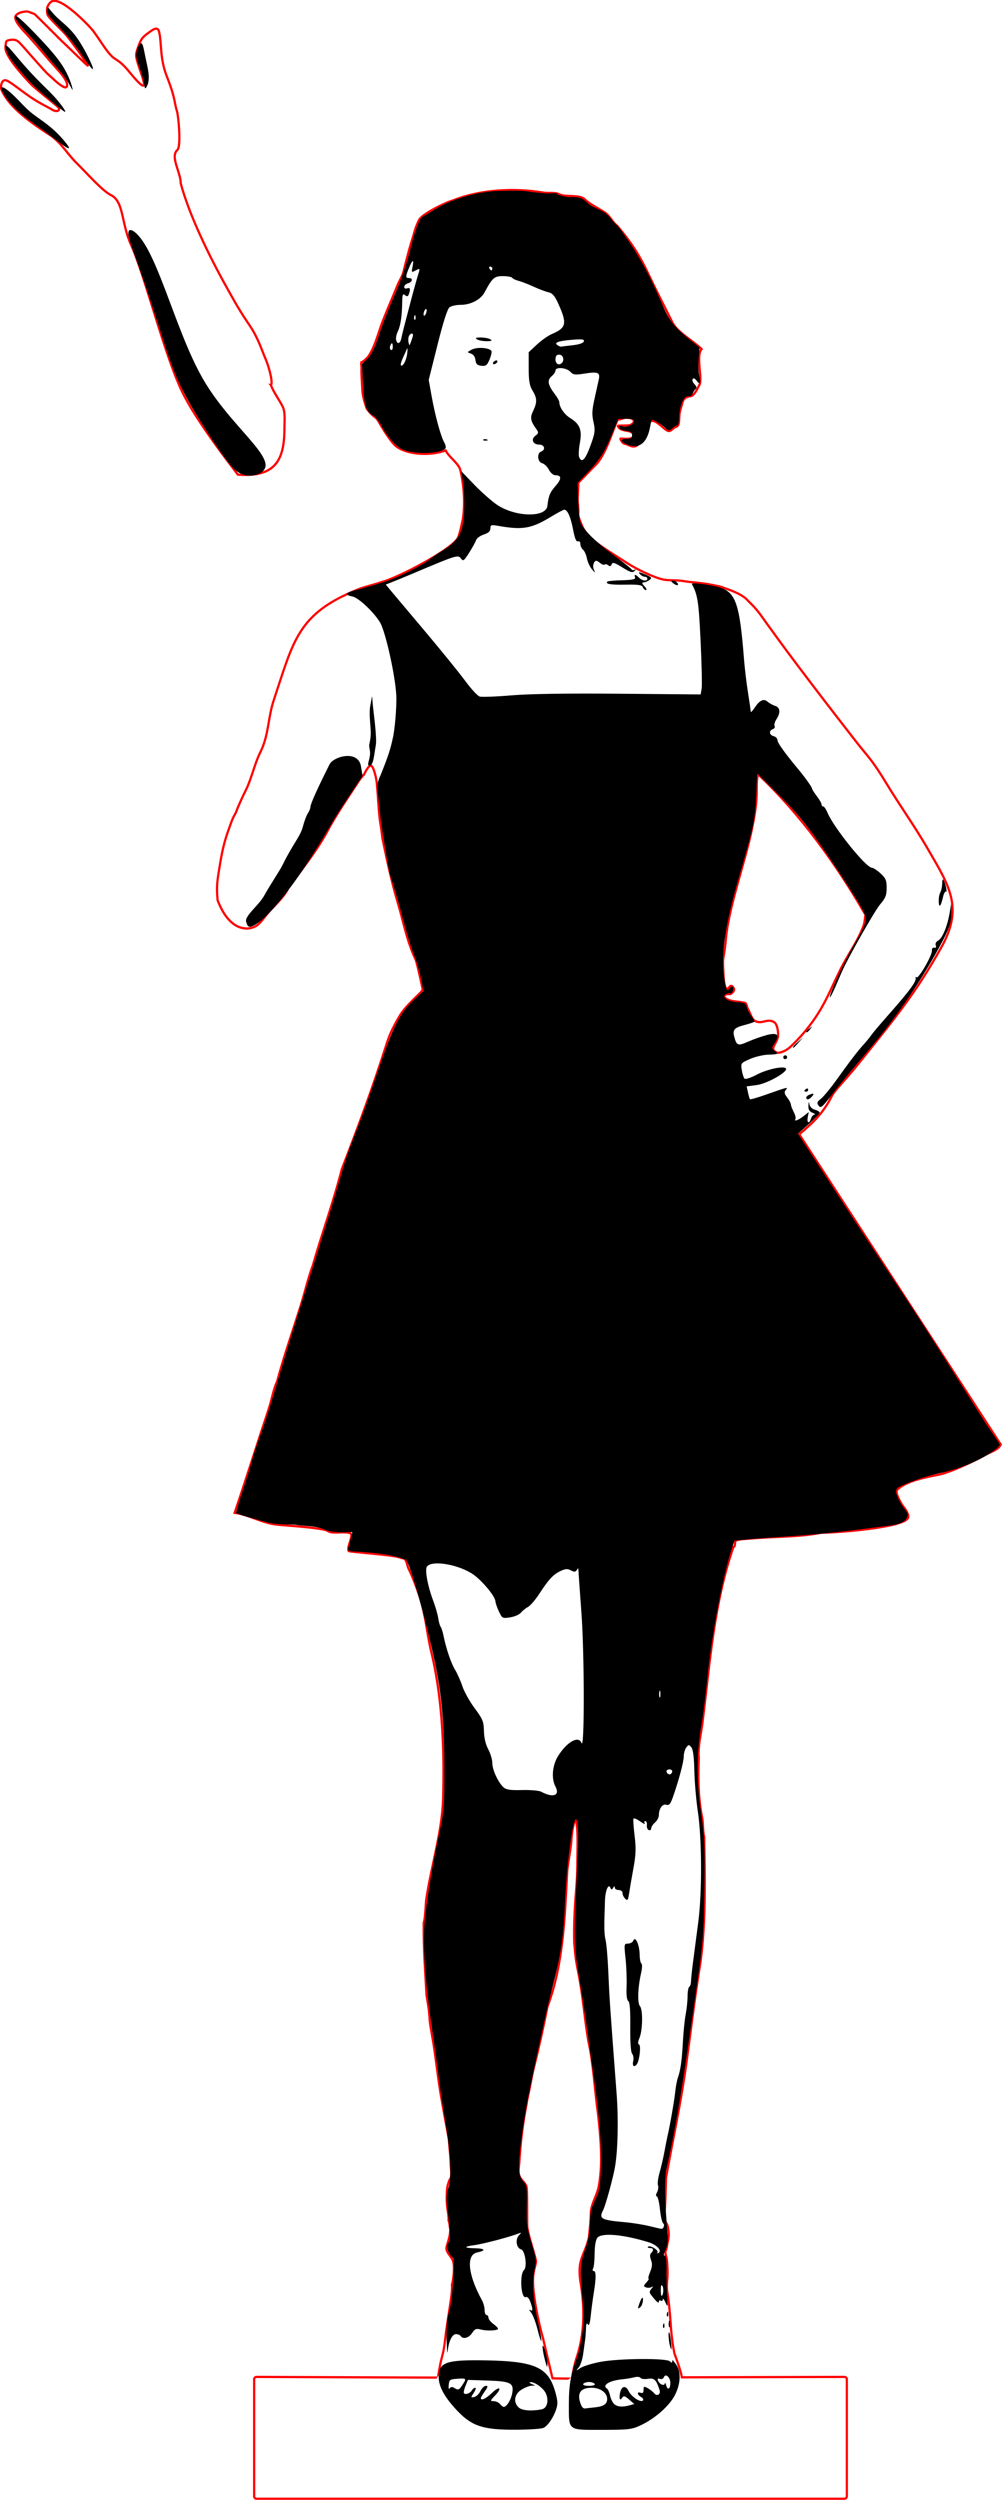 <?xml version="1.0" encoding="UTF-8" standalone="no"?>
<!-- Created with Inkscape (http://www.inkscape.org/) -->

<svg
   width="118.413mm"
   height="295.435mm"
   viewBox="0 0 118.413 295.435"
   version="1.1"
   id="svg5"
   inkscape:version="1.2.2 (732a01da63, 2022-12-09)"
   sodipodi:docname="silhouette.svg"
   xml:space="preserve"
   inkscape:export-filename="contourSilCal2.svg"
   inkscape:export-xdpi="96"
   inkscape:export-ydpi="96"
   xmlns:inkscape="http://www.inkscape.org/namespaces/inkscape"
   xmlns:sodipodi="http://sodipodi.sourceforge.net/DTD/sodipodi-0.dtd"
   xmlns="http://www.w3.org/2000/svg"
   xmlns:svg="http://www.w3.org/2000/svg"><sodipodi:namedview
     id="namedview7"
     pagecolor="#ffffff"
     bordercolor="#666666"
     borderopacity="1.0"
     inkscape:showpageshadow="2"
     inkscape:pageopacity="0.0"
     inkscape:pagecheckerboard="true"
     inkscape:deskcolor="#d1d1d1"
     inkscape:document-units="mm"
     showgrid="false"
     inkscape:zoom="8.0000001"
     inkscape:cx="7.8124999"
     inkscape:cy="27.5"
     inkscape:window-width="1920"
     inkscape:window-height="1057"
     inkscape:window-x="-8"
     inkscape:window-y="-8"
     inkscape:window-maximized="1"
     inkscape:current-layer="layer5"
     showguides="true"><sodipodi:guide
       position="46.897,268.05"
       orientation="1,0"
       id="guide461"
       inkscape:locked="false" /></sodipodi:namedview><defs
     id="defs2"><inkscape:path-effect
       effect="bspline"
       id="path-effect9892"
       is_visible="true"
       lpeversion="1"
       weight="33.333"
       steps="2"
       helper_size="0"
       apply_no_weight="true"
       apply_with_weight="true"
       only_selected="false" /><inkscape:path-effect
       effect="bspline"
       id="path-effect6250"
       is_visible="true"
       lpeversion="1"
       weight="33.333"
       steps="2"
       helper_size="0"
       apply_no_weight="true"
       apply_with_weight="true"
       only_selected="false" /><inkscape:path-effect
       effect="bspline"
       id="path-effect6246"
       is_visible="true"
       lpeversion="1"
       weight="33.333"
       steps="2"
       helper_size="0"
       apply_no_weight="true"
       apply_with_weight="true"
       only_selected="false" /><inkscape:path-effect
       effect="bspline"
       id="path-effect6238"
       is_visible="true"
       lpeversion="1"
       weight="33.333"
       steps="2"
       helper_size="0"
       apply_no_weight="true"
       apply_with_weight="true"
       only_selected="false" /><inkscape:path-effect
       effect="bspline"
       id="path-effect6234"
       is_visible="true"
       lpeversion="1"
       weight="33.333"
       steps="2"
       helper_size="0"
       apply_no_weight="true"
       apply_with_weight="true"
       only_selected="false" /><inkscape:path-effect
       effect="bspline"
       id="path-effect6230"
       is_visible="true"
       lpeversion="1"
       weight="33.333"
       steps="2"
       helper_size="0"
       apply_no_weight="true"
       apply_with_weight="true"
       only_selected="false" /><inkscape:path-effect
       effect="bspline"
       id="path-effect6226"
       is_visible="true"
       lpeversion="1"
       weight="33.333"
       steps="2"
       helper_size="0"
       apply_no_weight="true"
       apply_with_weight="true"
       only_selected="false" /><inkscape:path-effect
       effect="bspline"
       id="path-effect6222"
       is_visible="true"
       lpeversion="1"
       weight="33.333"
       steps="2"
       helper_size="0"
       apply_no_weight="true"
       apply_with_weight="true"
       only_selected="false" /><inkscape:path-effect
       effect="bspline"
       id="path-effect6218"
       is_visible="true"
       lpeversion="1"
       weight="33.333"
       steps="2"
       helper_size="0"
       apply_no_weight="true"
       apply_with_weight="true"
       only_selected="false" /><inkscape:path-effect
       effect="powerclip"
       id="path-effect1831"
       is_visible="true"
       lpeversion="1"
       inverse="true"
       flatten="false"
       hide_clip="false"
       message="Utilise la règle de remplissage « fill-rule: evenodd » de la boîte de dialogue &lt;b&gt;Fond et contour&lt;/b&gt; en l'absence de résultat de mise à plat après une conversion en chemin." /><inkscape:path-effect
       effect="spiro"
       id="path-effect2444"
       is_visible="true"
       lpeversion="1" /><inkscape:path-effect
       effect="spiro"
       id="path-effect2440"
       is_visible="true"
       lpeversion="1" /><inkscape:path-effect
       effect="spiro"
       id="path-effect2436"
       is_visible="true"
       lpeversion="1" /><inkscape:path-effect
       effect="spiro"
       id="path-effect2432"
       is_visible="true"
       lpeversion="1" /><inkscape:path-effect
       effect="spiro"
       id="path-effect2428"
       is_visible="true"
       lpeversion="1" /><inkscape:path-effect
       effect="spiro"
       id="path-effect2424"
       is_visible="true"
       lpeversion="1" /><inkscape:path-effect
       effect="spiro"
       id="path-effect2420"
       is_visible="true"
       lpeversion="1" /><inkscape:path-effect
       effect="bspline"
       id="path-effect2416"
       is_visible="true"
       lpeversion="1"
       weight="33.333"
       steps="2"
       helper_size="0"
       apply_no_weight="true"
       apply_with_weight="true"
       only_selected="false" /><inkscape:path-effect
       effect="bspline"
       id="path-effect2412"
       is_visible="true"
       lpeversion="1"
       weight="33.333"
       steps="2"
       helper_size="0"
       apply_no_weight="true"
       apply_with_weight="true"
       only_selected="false" /><clipPath
       clipPathUnits="userSpaceOnUse"
       id="clipPath3887"><g
         id="g3891"><path
           id="path3889"
           style="fill:none;stroke:#000000;stroke-width:0.265px;stroke-linecap:butt;stroke-linejoin:miter;stroke-opacity:1"
           class="powerclip"
           d="M -5.188,-31.274 H 123.224 V 274.161 H -5.188 Z M 37.339,255.538 c -0.657,1.315 0.737,4.673 1.67,5.606 0.375,0.375 0.971,0.628 1.455,0.827 2.248,0.926 4.817,1.119 7.226,1.373 1.347,0.142 2.671,0.54 4.051,0.48 1.104,-0.048 2.224,-0.051 3.324,-0.132 0.703,-0.052 1.38,-0.272 2.084,-0.331 2.867,-0.239 5.949,0.032 8.351,-1.769 1.205,-0.903 1.024,-2.943 1.158,-4.283 0.171,-1.71 0.456,-2.825 -1.29,-3.407 -2.782,-0.927 -6.697,-1.248 -9.575,-0.463 -1.272,0.347 -2.87,1.966 -4.151,1.753 -0.573,-0.096 -1.018,-0.571 -1.356,-0.91 -0.275,-0.275 -4.661,-1.628 -4.713,-1.637 -0.785,-0.135 -1.713,-0.028 -2.48,0.116 -2.338,0.438 -4.447,1.234 -5.755,2.778 z" /></g></clipPath><clipPath
       clipPathUnits="userSpaceOnUse"
       id="clipPath3893"><g
         id="g3897"><path
           id="path3895"
           style="fill:none;stroke:#000000;stroke-width:0.265px;stroke-linecap:butt;stroke-linejoin:miter;stroke-opacity:1"
           class="powerclip"
           d="M -5.188,-31.274 H 123.224 V 274.161 H -5.188 Z M 37.339,255.538 c -0.657,1.315 0.737,4.673 1.67,5.606 0.375,0.375 0.971,0.628 1.455,0.827 2.248,0.926 4.817,1.119 7.226,1.373 1.347,0.142 2.671,0.54 4.051,0.48 1.104,-0.048 2.224,-0.051 3.324,-0.132 0.703,-0.052 1.38,-0.272 2.084,-0.331 2.867,-0.239 5.949,0.032 8.351,-1.769 1.205,-0.903 1.024,-2.943 1.158,-4.283 0.171,-1.71 0.456,-2.825 -1.29,-3.407 -2.782,-0.927 -6.697,-1.248 -9.575,-0.463 -1.272,0.347 -2.87,1.966 -4.151,1.753 -0.573,-0.096 -1.018,-0.571 -1.356,-0.91 -0.275,-0.275 -4.661,-1.628 -4.713,-1.637 -0.785,-0.135 -1.713,-0.028 -2.48,0.116 -2.338,0.438 -4.447,1.234 -5.755,2.778 z" /></g></clipPath><clipPath
       clipPathUnits="userSpaceOnUse"
       id="clipPath3899"><g
         id="g3903"><path
           id="path3901"
           style="fill:none;stroke:#000000;stroke-width:0.265px;stroke-linecap:butt;stroke-linejoin:miter;stroke-opacity:1"
           class="powerclip"
           d="M -5.188,-31.274 H 123.224 V 274.161 H -5.188 Z M 37.339,255.538 c -0.657,1.315 0.737,4.673 1.67,5.606 0.375,0.375 0.971,0.628 1.455,0.827 2.248,0.926 4.817,1.119 7.226,1.373 1.347,0.142 2.671,0.54 4.051,0.48 1.104,-0.048 2.224,-0.051 3.324,-0.132 0.703,-0.052 1.38,-0.272 2.084,-0.331 2.867,-0.239 5.949,0.032 8.351,-1.769 1.205,-0.903 1.024,-2.943 1.158,-4.283 0.171,-1.71 0.456,-2.825 -1.29,-3.407 -2.782,-0.927 -6.697,-1.248 -9.575,-0.463 -1.272,0.347 -2.87,1.966 -4.151,1.753 -0.573,-0.096 -1.018,-0.571 -1.356,-0.91 -0.275,-0.275 -4.661,-1.628 -4.713,-1.637 -0.785,-0.135 -1.713,-0.028 -2.48,0.116 -2.338,0.438 -4.447,1.234 -5.755,2.778 z" /></g></clipPath><clipPath
       clipPathUnits="userSpaceOnUse"
       id="clipPath3905"><g
         id="g3909"><path
           id="path3907"
           style="fill:none;stroke:#000000;stroke-width:0.265px;stroke-linecap:butt;stroke-linejoin:miter;stroke-opacity:1"
           class="powerclip"
           d="M -5.188,-31.274 H 123.224 V 274.161 H -5.188 Z M 37.339,255.538 c -0.657,1.315 0.737,4.673 1.67,5.606 0.375,0.375 0.971,0.628 1.455,0.827 2.248,0.926 4.817,1.119 7.226,1.373 1.347,0.142 2.671,0.54 4.051,0.48 1.104,-0.048 2.224,-0.051 3.324,-0.132 0.703,-0.052 1.38,-0.272 2.084,-0.331 2.867,-0.239 5.949,0.032 8.351,-1.769 1.205,-0.903 1.024,-2.943 1.158,-4.283 0.171,-1.71 0.456,-2.825 -1.29,-3.407 -2.782,-0.927 -6.697,-1.248 -9.575,-0.463 -1.272,0.347 -2.87,1.966 -4.151,1.753 -0.573,-0.096 -1.018,-0.571 -1.356,-0.91 -0.275,-0.275 -4.661,-1.628 -4.713,-1.637 -0.785,-0.135 -1.713,-0.028 -2.48,0.116 -2.338,0.438 -4.447,1.234 -5.755,2.778 z" /></g></clipPath></defs><g
     inkscape:groupmode="layer"
     id="layer5"
     inkscape:label="Calque 4"
     style="display:inline"
     transform="translate(0.188,26.274)"><g
       id="g229"
       transform="matrix(-1,0,0,1,118.013,0)"
       style="display:inline"><g
         id="g3917"
         style="display:inline"
         transform="translate(-0.012,-0.035)"><path
           id="rect1055"
           clip-path="url(#clipPath3887)"
           style="opacity:1;fill:none;stroke:#ff0000;stroke-width:0.265"
           inkscape:label="rect1055"
           d="m 52.918,254.807 c 0.527,-2.169 1.009,-4.243 1.114,-4.707 0.557,-1.877 1.304,-5.546 1.18,-7.251 -0.084,-1.153 -0.427,-1.61 -0.321,-2.042 0.318,-1.297 0.79,-2.586 1.001,-3.815 0.049,-0.221 -0.035,-4.617 0.12,-4.927 0.317,-0.634 0.705,-0.683 0.887,-1.409 0.093,-0.373 -0.021,-0.849 -0.047,-1.239 -0.164,-2.526 -0.397,-4.584 -0.865,-7.016 -0.085,-0.682 -0.244,-1.152 -0.374,-1.894 -0.148,-0.794 -0.302,-1.652 -0.444,-2.222 -0.676,-2.702 -1.147,-4.846 -1.66,-7.413 -1.868,-4.981 -2.032,-10.4 -2.336,-16.111 -0.198,-1.585 -0.404,-2.384 -0.477,-3.444 -0.062,-0.912 -0.155,-1.831 -0.531,-2.684 -0.187,0.749 -0.221,2.286 -0.208,3.038 0.034,1.953 0.003,3.383 0.145,5.104 0.165,1.988 0.318,4.155 0.249,6.638 -0.134,1.074 -0.039,1.28 -0.475,3.414 -0.543,2.658 -0.709,5.214 -1.177,8.033 -0.63,2.834 -0.739,5.711 -1.177,8.85 -0.265,2.422 -0.557,5.467 -0.127,8.065 0.163,1.301 0.854,2.14 0.992,3.307 0,1.014 0.121,1.921 0.232,3.109 0.555,2.22 1.356,2.475 1.025,5.027 -0.266,1.616 -0.417,2.938 -0.353,4.813 0.047,1.39 0.324,2.964 0.721,4.151 0.345,1.031 0.484,1.845 0.592,2.659 z M 45.314,0.399 c -2.26,2.641 -3.071,4.36 -3.926,6.164 -0.709,1.496 -1.508,3.036 -2.661,5.342 -0.563,1.127 -2.535,2.213 -3.429,3.107 0.704,0.772 -0.139,3.531 0.267,4.242 0.191,0.334 0.593,1.284 1.026,1.32 0.501,0.041 0.918,0.314 1.004,0.883 0.088,0.354 0.264,0.761 0.32,1.289 0.078,0.74 -0.06,1.418 0.527,1.491 0.406,0.299 0.588,0.599 0.953,0.386 0.503,-0.294 1.185,-1.136 1.759,-1.136 1.388,0 0.807,3.849 2.729,2.888 0.218,-0.109 0.353,-0.125 0.599,-0.207 0.141,-0.047 0.477,-0.513 0.396,-0.595 -0.009,-0.009 -1.907,0.262 -1.531,-0.49 0.316,-0.633 1.468,-0.207 1.841,-0.953 0.074,-0.148 -1.086,-0.025 -1.41,-0.133 -0.693,-0.231 -0.649,-0.86 0.294,-0.86 0.424,-0.082 0.735,0.242 1.13,0.192 0.665,1.407 1.418,4.166 2.621,5.368 0.76,0.76 1.362,1.415 2.047,2.1 -0.019,0.594 0.114,1.918 0.066,2.315 -0.241,1.987 0.264,0.909 -0.507,2.784 -0.691,1.679 -2.939,2.834 -5.235,4.342 -1.252,0.823 -3.32,1.787 -4.346,2 -0.715,0.149 -1.606,0.052 -2.341,0.177 -1.061,0.18 -2.157,0.207 -3.2,0.415 -0.092,0.018 -0.973,0.173 -1.481,0.327 -0.346,0.179 -2.256,0.673 -3.021,1.605 -2.171,2.116 -0.24,0.56 -12.859,16.759 -1.243,1.595 -1.727,1.908 -3.478,4.8 -1.616,2.671 -3.429,5.18 -4.947,7.837 -2.551,4.382 -4.196,6.909 -1.492,11.653 2.945,5.23 5.167,7.953 9.821,13.752 1.583,1.973 2.677,2.944 3.077,3.745 1.024,2.048 2.323,3.226 3.84,4.49 L -0.043,144.445 c 0.199,0.61 1.203,0.888 1.763,1.208 1.3,0.743 4.155,2.084 5.556,2.365 1.549,0.31 3.846,0.72 4.911,1.786 0.31,0.31 -0.444,1.561 -0.595,1.802 -0.199,0.27 -0.934,1.162 -0.661,1.571 0.756,1.134 8.571,1.703 10.203,1.703 2.703,0.529 5.627,0.439 8.434,0.695 0.292,0.027 1.491,0.052 1.703,0.265 0.163,0.163 -0.005,0.717 0.265,0.711 2.316,6.694 2.759,13.573 3.665,20.822 0.147,1.177 0.567,2.871 0.429,4.117 0.086,1.954 0.117,4.589 -0.411,7.134 -0.093,0.446 -0.069,1.771 -0.23,2.201 -0.055,4.52 -0.205,9.136 0.325,13.85 0.161,1.431 0.281,1.855 0.373,2.589 0.627,4.072 0.934,6.894 1.431,10.45 0.667,4.745 1.537,8.648 2.385,13.391 0.051,1.474 0.061,3.003 0.208,4.474 0.056,0.267 -0.032,0.486 -0.14,0.702 -0.061,0.123 -0.237,0.386 -0.267,0.538 -0.134,0.668 -0.19,1.107 -0.016,1.803 0.1,0.4 0.094,0.778 0.26,1.109 0.125,0.251 -0.142,0.787 -0.142,1.078 -0.06,0.522 -0.136,1.587 -0.047,2.344 0.063,0.536 0.059,1.086 0,1.422 -0.341,1.945 -0.389,4.234 -0.562,5.49 -0.093,0.672 -0.038,0.52 -0.289,1.813 -0.284,0.743 -0.798,2.215 -0.876,2.803 l -19.215,-0.048 c -0.155,-3.9e-4 -0.28,0.125 -0.28,0.28 v 13.835 c 0,0.155 0.125,0.28 0.28,0.28 h 69.481 c 0.155,0 0.28,-0.125 0.28,-0.28 v -13.835 c 0,-0.155 -0.125,-0.281 -0.28,-0.28 l -21.436,0.082 c -0.48,-3.089 -0.594,-2.207 -0.867,-4.605 -0.15,-1.318 -0.257,-1.858 -0.439,-3.106 -0.109,-0.749 -0.438,-2.556 -0.351,-3.251 -0.178,-0.605 -0.398,-2.315 -0.07,-2.97 0.245,-0.49 0.852,-0.985 0.7,-1.512 -0.369,-1.281 -0.374,-1.283 -0.446,-2.058 0.108,-0.346 0.059,-0.741 0.217,-1.056 -0.055,-0.716 0.244,-1.481 0.215,-2.828 -0.007,-0.349 -0.021,-1.055 -0.132,-1.389 -0.055,-0.166 -0.171,-0.601 -0.281,-0.711 -0.235,-0.235 -0.05,-1.466 -0.05,-1.802 0,-0.635 0.089,-1.29 0.215,-2.894 0.392,-2.109 0.595,-3.188 0.942,-5.184 0.458,-2.797 0.56,-4.232 0.93,-6.431 0.072,-0.426 0.355,-1.957 0.383,-2.386 0.094,-1.445 0.175,-1.734 0.384,-3.033 0.175,-3.272 0.335,-5.051 0.335,-8.381 0,-0.516 -0.102,0.359 -0.281,-2.73 -0.612,-4.292 -2.033,-8.427 -2.033,-12.796 -0.14,-5.842 0.191,-11.766 1.505,-17.019 0.448,-2.016 0.608,-4.106 1.306,-6.201 0.353,-1.058 0.811,-2.301 1.306,-3.291 0.222,-0.445 0.132,-1.207 0.827,-1.207 0.592,-0.379 6.168,-0.703 6.234,-0.836 0.247,-0.493 -0.634,-1.87 -0.21,-2.081 0.632,-0.316 2.148,0.108 2.666,-0.281 0.501,-0.376 4.917,-0.641 5.987,-0.748 1.767,-0.177 3.373,-1.196 5.028,-1.403 -1.358,-3.981 -2.701,-8.29 -4.046,-12.324 -0.329,-0.986 -0.536,-2.312 -0.959,-3.157 -0.785,-2.91 -1.822,-5.897 -2.761,-8.859 -0.523,-1.647 -0.878,-3.31 -1.472,-4.892 -1.032,-3.645 -2.473,-7.575 -3.414,-11.342 -1.806,-4.667 -3.541,-9.302 -5.122,-14.266 -0.43,-1.352 -0.235,-0.732 -0.362,-1.099 -0.369,-1.068 -1.07,-2.31 -1.555,-3.087 -0.985,-1.359 -2.46,-2.493 -2.526,-2.783 -0.016,-0.07 0.692,-3.317 0.842,-3.578 1.091,-2.374 1.431,-4.502 2.081,-6.653 0.757,-2.503 1.349,-5.356 1.832,-7.657 0.252,-2.219 0.317,-1.517 0.538,-4.959 0.035,-0.552 0.081,-1.046 0.129,-1.612 0.059,-0.516 0.315,-1.686 0.593,-1.964 0.34,-0.34 0.915,1.036 0.955,1.06 0.183,0.11 0.316,0.381 0.473,0.538 1.387,2.112 2.356,3.502 3.547,5.587 1.329,2.603 2.939,4.515 4.919,7.275 0.464,1.046 1.882,2.266 2.471,3.013 0.87,1.105 1.151,1.573 2.256,1.711 1.779,0.078 2.935,-1.591 3.594,-3.334 0.166,-1.657 0.042,-2.336 -0.295,-4.352 C 91.841,73.645 91.515,72.648 91.033,71.355 90.663,70.219 90.393,69.94 90.305,69.698 89.966,68.755 89.286,67.381 89.165,67.138 88.491,65.791 88.128,64.007 87.445,62.64 86.44,60.631 86.562,58.603 85.857,56.488 83.497,49.406 83.037,46.263 75.847,43.387 75.187,43.123 73.805,42.799 73.091,42.532 71.422,42.157 64.502,38.597 64.031,37.184 c -0.224,-0.671 -0.359,-1.36 -0.514,-2.058 -0.29,-1.897 -0.128,-4.117 0.327,-5.94 0.325,-0.793 1.321,-1.425 1.707,-2.198 2.051,0.735 4.684,0.421 5.847,-0.491 0.524,-0.411 1.314,-1.652 1.754,-2.385 0.17,-0.283 0.461,-0.869 0.738,-1.049 0.412,-0.268 0.941,-0.943 0.992,-1.033 0.232,-0.743 0.483,-1.416 0.514,-2.245 0.033,-0.881 0.139,-1.779 0.093,-2.643 0.035,-0.215 0.05,-0.347 0.023,-0.561 -0.175,-0.032 -0.773,-0.563 -0.865,-0.748 C 73.969,14.847 73.515,13.197 73.222,12.371 72.662,10.792 71.844,8.998 71.211,7.413 71.01,6.911 70.661,6.407 70.533,5.893 70.176,4.466 69.835,3.051 69.387,1.707 69.19,0.962 69.016,0.406 68.685,-0.257 c -0.357,-0.713 -3.345,-2.161 -3.999,-2.292 -3.204,-1.301 -7.267,-1.502 -10.664,-0.935 -0.701,0.117 -1.361,-0.079 -1.988,0.234 -0.645,0.322 -2.34,-0.022 -2.923,0.561 -0.588,0.588 -1.63,1.063 -2.385,1.567 -0.641,0.427 -0.925,1.233 -1.497,1.59 m 40.983,18.768 c -0.258,0 0.025,-1.672 0.653,-3.144 0.445,-1.042 0.849,-2.408 1.846,-3.874 1.219,-1.792 1.665,-2.621 2.699,-4.471 2.163,-3.869 4.452,-8.626 5.441,-12.297 0,-1.376 1.295,-3.164 0.397,-3.969 -0.454,-0.407 -0.134,-4.028 0.066,-4.63 0.303,-0.908 0.127,-1.383 1.205,-4.117 0.802,-2.035 0.589,-3.917 0.87,-5.102 0.136,-0.942 0.866,-0.307 1.569,0.231 0.475,0.363 0.605,0.588 0.899,1.384 0.308,0.832 0.3,1.012 0.225,1.387 -0.317,1.587 -2.257,5.418 0.842,1.63 1.141,-1.394 1.489,-1.327 2.005,-1.792 0.729,-0.658 1.615,-2.212 2.302,-3.097 0.462,-0.594 4.025,-4.329 4.998,-3.356 0.237,0.237 0.32,0.413 0.386,0.58 0.062,0.157 0.057,0.679 -0.024,0.903 -0.143,0.394 -1.845,1.941 -2.29,2.504 -0.547,0.692 -2.584,3.422 -2.459,3.513 0.048,0.035 2.72,-2.599 2.874,-2.723 0.203,-0.164 3.32,-3.343 3.446,-3.391 0.364,-0.138 0.749,-0.295 0.875,-0.29 0.8,0.034 1.177,0.288 1.313,0.5 0.296,0.462 -0.613,1.47 -1.088,1.97 -0.446,0.471 -1.391,1.535 -2.117,2.405 -0.631,0.757 -1.175,1.368 -1.828,2.091 -1.472,1.629 -1.08,2.145 -0.678,1.977 0.607,-0.255 1.556,-1.236 1.907,-1.537 0.475,-0.407 2.953,-3.315 3.327,-3.679 0.267,-0.259 0.505,-0.446 1.035,-0.374 0.616,0.084 0.595,0.093 0.662,0.876 0.093,1.09 -2.421,3.734 -3.094,4.434 -0.366,0.381 -2.758,2.292 -3.047,2.561 -0.518,0.481 0.093,0.738 0.643,0.367 0.284,-0.192 1.359,-0.68 2.417,-1.392 1.283,-0.864 2.587,-1.964 3.018,-2.063 0.567,-0.13 0.633,0.832 0.56,1.021 -0.692,1.797 -2.79,3.534 -5.679,5.386 -1.353,0.867 -2.17,2.339 -3.234,3.378 -1.067,1.041 -3.031,3.285 -4.052,3.779 -1.534,0.743 -1.202,3.284 -2.365,5.846 -1.664,3.665 -4.029,13.34 -6.152,17.595 -1.662,3.332 -5.301,8.011 -6.482,9.591 -4.326,0.322 -5.504,-1.57 -5.504,-5.471 0,-0.745 -0.123,-1.903 0.198,-2.547 0.429,-0.857 1.099,-1.74 1.413,-2.592 z M 28.613,65.261 c -4.912,4.62 -9.306,10.696 -12.687,16.614 0.101,0.417 0.083,0.841 0.222,1.231 0.655,1.834 1.884,3.496 2.701,5.13 1.491,2.981 2.076,4.921 4.56,7.788 0.152,0.175 0.805,0.892 1.423,1.461 0.584,0.536 1.34,0.769 1.617,0.644 0.854,-0.386 0.05,-0.955 -0.159,-1.787 -0.087,-0.347 -0.007,-1.543 0.463,-1.814 0.805,-0.463 1.375,0.307 2.222,-0.117 0.404,-0.202 0.637,-1.08 0.794,-1.317 0.208,-0.314 0.163,-0.769 0.437,-0.832 0.449,-0.105 0.856,-0.129 1.243,-0.179 0.551,-0.07 0.932,-0.249 1.104,-0.45 0.184,-0.216 -0.016,-0.355 -0.267,-0.394 -0.172,-0.027 -0.466,0.009 -0.435,-0.034 -0.16,-0.108 -0.521,-0.406 -0.349,-0.665 0.1,-0.151 0.273,-0.488 0.534,-0.121 0.939,1.319 -0.013,0.2 0.251,0.181 0.416,-0.03 0.421,-1.686 0.453,-2.239 0.11,-1.884 -0.065,-0.758 -0.369,-4.226 -0.502,-3.915 -2.311,-8.808 -3.051,-12.568 -0.227,-1.155 -0.508,-2.587 -0.53,-3.978 -0.013,-0.8 0.039,-1.839 -0.177,-2.326 z"
           sodipodi:nodetypes="ccsscsssccsccscsscsccccccssccsscssscscssscscsccsccssssssccssccssccssscscsscscscsccccsssscsssccsssssssscsscssccssssccsscscccsscsssscscsccsscscscscsscccsccscssssscscccssscscccssccscssssccsssccsccsscsssscsscsscsssssssscssssscssssscsscccssssssssssssscsssscsscc" /></g><g
         id="g213"
         style="display:inline"><path
           style="display:inline;fill:#000000;fill-opacity:1;stroke:none;stroke-width:0.226;stroke-dasharray:none"
           d="m 42.489,260.318 c -1.725,-0.813 -3.428,-2.326 -4.071,-3.618 -0.702,-1.409 -0.699,-2.834 -0.064,-3.646 0.281,-0.359 0.395,-0.562 0.398,-0.353 0.004,0.255 0.065,0.268 0.276,0.057 0.396,-0.396 6.049,-0.353 8.224,0.063 0.962,0.184 2.014,0.505 2.339,0.714 0.574,0.369 0.58,0.367 0.222,-0.052 -0.202,-0.237 -0.438,-0.94 -0.524,-1.562 -0.086,-0.622 -0.193,-1.386 -0.237,-1.697 -0.044,-0.311 -0.089,-0.922 -0.101,-1.357 -0.015,-0.557 -0.082,-0.697 -0.224,-0.473 -0.138,0.217 -0.245,-0.108 -0.338,-1.018 -0.075,-0.735 -0.237,-1.96 -0.36,-2.72 -0.288,-1.782 -0.283,-2.575 0.016,-2.575 0.132,0 0.163,-0.124 0.069,-0.276 -0.094,-0.152 -0.177,-0.951 -0.184,-1.776 -0.008,-0.919 -0.133,-1.644 -0.323,-1.873 -0.514,-0.62 -3.03,-0.402 -6.04,0.523 -0.994,0.305 -1.638,0.999 -1.187,1.278 0.144,0.089 0.195,0.059 0.116,-0.069 -0.163,-0.263 0.9,-0.898 1.126,-0.673 0.083,0.083 -0.018,0.151 -0.226,0.151 -0.428,0 -0.488,0.251 -0.142,0.597 0.159,0.159 0.162,0.427 0.008,0.83 -0.167,0.438 -0.138,0.806 0.108,1.394 0.184,0.44 0.266,0.799 0.183,0.799 -0.083,0 0.031,0.201 0.254,0.448 0.362,0.4 0.367,0.462 0.046,0.586 -0.198,0.076 -0.491,0.058 -0.653,-0.039 -0.22,-0.132 -0.216,-0.081 0.017,0.206 0.263,0.324 0.263,0.443 0,0.778 -0.614,0.781 -0.876,1.002 -0.876,0.739 0,-0.141 -0.102,-0.193 -0.226,-0.116 -0.124,0.077 -0.234,0.007 -0.245,-0.156 -0.01,-0.163 -0.153,0.009 -0.317,0.381 -0.275,0.623 -0.29,0.551 -0.194,-0.905 0.057,-0.87 0.091,-2.269 0.075,-3.109 -0.018,-0.971 0.061,-1.527 0.218,-1.527 0.156,0 0.117,-0.251 -0.104,-0.679 -0.25,-0.483 -0.317,-1.055 -0.234,-1.979 0.338,-3.748 0.384,-6.389 0.132,-7.54 -1.076,-4.899 -1.545,-7.621 -2.88,-16.722 -1.504,-10.255 -1.51,-10.315 -1.602,-16.19 -0.081,-5.187 -0.032,-6.317 0.406,-9.388 0.545,-3.825 0.513,-7.012 -0.105,-10.504 -0.176,-0.995 -0.483,-3.456 -0.682,-5.468 -0.477,-4.832 -1.844,-12.012 -2.879,-15.118 l -0.301,-0.905 -1.583,-0.158 c -0.871,-0.087 -3.161,-0.236 -5.089,-0.371 -4.962,-0.349 -8.189,-0.806 -10.346,-1.086 -1.888,-0.245 -2.978,-0.301 -3.382,-1.127 -0.288,-0.588 0.355,-0.933 0.749,-1.672 0.638,-1.196 0.679,-1.513 0.375,-1.816 -0.187,-0.187 -2.616,-1.246 -5.029,-1.757 -3.984,-0.844 -7.045,-2.917 -7.045,-3.359 0,-0.115 0.718,-1.114 1.445,-2.198 0.727,-1.084 3.761,-5.951 6.662,-10.492 2.901,-4.541 6.987,-10.601 9.912,-15.095 l 5.828,-8.954 -1.281,-1.142 c -0.705,-0.628 -1.281,-1.234 -1.281,-1.346 0,-0.112 0.249,-0.266 0.553,-0.343 0.322,-0.081 0.592,-0.342 0.648,-0.626 0.076,-0.388 0.102,-0.359 0.126,0.142 0.022,0.458 -0.108,0.685 -0.478,0.834 -0.28,0.113 -0.389,0.211 -0.241,0.219 0.147,0.008 0.332,0.218 0.411,0.467 0.213,0.673 0.521,0.548 0.386,-0.157 l -0.116,-0.609 0.631,0.496 c 0.625,0.492 1.155,0.668 0.934,0.31 -0.063,-0.102 0.033,-0.47 0.213,-0.818 0.18,-0.347 0.33,-0.747 0.333,-0.889 0.003,-0.141 0.199,-0.51 0.437,-0.818 0.34,-0.442 0.375,-0.631 0.165,-0.888 -0.312,-0.381 -0.27,-0.371 2.391,0.568 0.964,0.34 1.792,0.576 1.84,0.524 0.048,-0.052 0.156,-0.415 0.24,-0.807 l 0.152,-0.712 -1.201,-0.158 c -1.225,-0.161 -3.69,-1.557 -3.446,-1.951 0.216,-0.349 2.238,0.078 3.477,0.735 0.677,0.359 1.317,0.567 1.422,0.462 0.105,-0.105 0.251,-0.562 0.325,-1.015 0.131,-0.809 0.113,-0.834 -0.97,-1.308 -0.607,-0.266 -1.586,-0.497 -2.177,-0.513 -1.181,-0.032 -1.25,-0.079 -0.707,-0.476 0.34,-0.249 0.338,-0.317 -0.025,-0.872 -0.652,-0.995 -0.349,-1.304 0.944,-0.963 0.599,0.158 1.59,0.509 2.203,0.78 1.19,0.526 1.342,0.471 1.625,-0.592 0.217,-0.814 -0.014,-1.07 -1.245,-1.386 -0.636,-0.163 -1.157,-0.348 -1.157,-0.41 0,-0.063 0.192,-0.384 0.426,-0.714 0.234,-0.33 0.464,-0.804 0.511,-1.053 0.068,-0.363 0.294,-0.466 1.139,-0.521 1.148,-0.074 1.877,-0.603 1.313,-0.952 -0.173,-0.107 -0.396,-0.143 -0.496,-0.082 -0.231,0.143 -0.513,-0.562 -0.308,-0.768 0.084,-0.084 0.244,-0.007 0.355,0.173 0.319,0.517 0.475,0.157 0.7,-1.621 0.321,-2.538 -0.23,-6.114 -1.745,-11.324 -1.807,-6.213 -1.927,-6.774 -2.089,-9.729 L 28.723,65.118 26.041,67.783 c -2.188,2.175 -3.136,3.314 -5.539,6.839 -1.59,2.332 -3.32,4.993 -3.845,5.913 -1.109,1.944 -1.134,1.787 0.822,5.206 1.08,1.888 2.798,5.681 2.644,5.836 -0.042,0.042 -0.33,-0.511 -0.639,-1.229 -0.309,-0.718 -0.655,-1.517 -0.768,-1.777 -0.721,-1.65 -3.89,-7.233 -4.528,-7.978 -0.634,-0.741 -0.768,-1.08 -0.768,-1.949 0,-0.896 0.108,-1.15 0.729,-1.717 0.401,-0.366 0.862,-0.666 1.026,-0.666 0.681,0 4.518,-4.766 5.236,-6.504 0.167,-0.404 0.393,-0.735 0.502,-0.735 0.109,0 0.199,-0.109 0.199,-0.241 0,-0.133 0.254,-0.575 0.566,-0.983 0.311,-0.408 0.566,-0.815 0.566,-0.905 0,-0.149 0.818,-1.303 1.533,-2.162 1.65,-1.984 2.539,-3.218 2.539,-3.525 0,-0.204 0.204,-0.424 0.452,-0.489 0.538,-0.141 0.598,-0.64 0.099,-0.832 -0.195,-0.075 -0.288,-0.243 -0.207,-0.373 0.081,-0.131 -0.015,-0.484 -0.212,-0.785 -0.512,-0.781 -0.452,-1.409 0.15,-1.593 0.28,-0.085 0.68,-0.305 0.889,-0.488 0.467,-0.41 0.948,-0.18 1.557,0.743 0.24,0.364 0.437,0.559 0.438,0.435 10e-4,-0.124 0.147,-1.142 0.324,-2.262 0.177,-1.12 0.385,-2.85 0.463,-3.846 0.54,-6.936 1.005,-8.164 3.285,-8.68 1.386,-0.314 2.983,-0.476 2.885,-0.293 -0.69,1.28 -0.807,2.041 -1.031,6.71 -0.131,2.737 -0.187,5.282 -0.124,5.655 l 0.115,0.679 9.54,-0.084 c 6.307,-0.055 10.661,0.011 12.848,0.194 1.819,0.153 3.499,0.214 3.733,0.136 0.234,-0.078 0.934,-0.822 1.556,-1.653 2.264,-3.024 7.245,-8.82 8.748,-10.628 l 0.79,-0.95 -0.697,-0.27 c -0.383,-0.148 -1.715,-0.699 -2.959,-1.225 -4.706,-1.987 -4.894,-2.044 -5.225,-1.592 -0.268,0.366 -0.355,0.305 -0.982,-0.684 -0.379,-0.597 -0.745,-1.264 -0.815,-1.483 -0.069,-0.219 -0.478,-0.514 -0.907,-0.656 -0.553,-0.183 -0.781,-0.393 -0.781,-0.722 0,-0.412 -0.095,-0.448 -0.848,-0.316 -3.008,0.528 -3.977,0.359 -6.415,-1.122 -0.704,-0.427 -1.369,-0.777 -1.478,-0.777 -0.368,0 -0.753,0.882 -1.036,2.372 -0.194,1.025 -0.369,1.448 -0.568,1.371 -0.168,-0.064 -0.287,0.063 -0.287,0.308 0,0.23 -0.142,0.536 -0.316,0.68 -0.174,0.144 -0.38,0.607 -0.46,1.03 -0.079,0.422 -0.35,1.004 -0.602,1.293 -0.397,0.456 -0.428,0.464 -0.235,0.06 0.197,-0.409 0.069,-0.975 -0.245,-1.082 -0.06,-0.021 -0.28,0.105 -0.489,0.278 -0.209,0.173 -0.444,0.25 -0.523,0.172 -0.079,-0.079 -0.268,-0.04 -0.421,0.087 -0.195,0.162 -0.316,0.129 -0.408,-0.111 -0.107,-0.28 -0.337,-0.213 -1.278,0.372 -0.938,0.583 -1.197,0.659 -1.423,0.415 -0.189,-0.204 -0.193,-0.251 -0.012,-0.15 0.145,0.081 0.298,0.07 0.339,-0.024 0.042,-0.094 1.01,-0.863 2.151,-1.708 2.192,-1.623 3.581,-3 3.917,-3.884 0.112,-0.293 0.232,-1.457 0.268,-2.586 l 0.065,-2.052 -1.036,-1.078 c -1.563,-1.627 -2.119,-2.479 -2.985,-4.574 l -0.79,-1.912 -0.927,-0.023 c -0.61,-0.015 -0.927,0.075 -0.927,0.264 0,0.42 0.848,0.804 1.393,0.631 0.338,-0.107 0.442,-0.063 0.37,0.157 -0.055,0.169 -0.424,0.338 -0.819,0.377 -0.535,0.053 -0.718,0.183 -0.718,0.509 0,0.338 0.158,0.438 0.692,0.438 0.8,0 0.702,0.364 -0.188,0.702 -1.363,0.518 -2.292,-0.228 -2.633,-2.116 -0.085,-0.467 -0.188,-0.848 -0.231,-0.848 -0.219,0 -1.243,0.629 -1.592,0.979 -0.362,0.362 -0.437,0.367 -0.787,0.05 -0.213,-0.193 -0.483,-0.35 -0.601,-0.35 -0.118,0 -0.22,-0.433 -0.227,-0.961 -0.017,-1.332 -0.544,-2.574 -1.051,-2.475 -0.227,0.044 -0.462,-0.099 -0.549,-0.336 -0.084,-0.227 -0.253,-0.48 -0.375,-0.562 -0.134,-0.09 -0.072,-0.3 0.155,-0.527 0.208,-0.208 0.311,-0.487 0.228,-0.62 -0.096,-0.154 -0.259,-0.092 -0.452,0.171 -0.408,0.558 -0.567,0.337 -0.338,-0.473 0.103,-0.365 0.141,-1.285 0.084,-2.045 l -0.103,-1.381 1.27,-1.035 c 1.784,-1.453 2.336,-2.177 3.187,-4.179 1.565,-3.682 2.96,-6.099 4.949,-8.821 0.198,-0.271 0.46,-0.488 0.686,-0.735 0.308,-0.336 0.558,-0.731 0.915,-1.015 0.575,-0.457 1.317,-0.66 1.927,-1.069 0.296,-0.199 0.533,-0.479 0.835,-0.668 0.115,-0.072 0.236,-0.139 0.366,-0.174 0.545,-0.145 1.133,-0.027 1.687,-0.133 0.352,-0.067 1.166,-0.255 1.027,-0.318 -0.376,-0.17 0.824,-0.036 1.236,-0.065 0.485,-0.034 0.97,-0.077 1.454,-0.13 0.439,-0.047 0.873,-0.136 1.313,-0.166 0.649,-0.043 1.3,-0.028 1.95,-0.015 0.692,0.013 1.387,0.018 2.075,0.096 0.669,0.076 1.332,0.207 1.988,0.361 0.572,0.135 1.138,0.3 1.694,0.492 0.558,0.192 1.113,0.4 1.644,0.659 0.713,0.348 1.375,0.791 2.056,1.198 0.194,0.116 0.421,0.19 0.577,0.353 0.184,0.192 0.284,0.452 0.387,0.696 0.481,1.132 0.746,2.217 1.073,3.531 0.327,1.314 1.115,3.554 1.75,4.977 0.636,1.423 1.458,3.529 1.827,4.681 0.459,1.431 0.883,2.305 1.341,2.763 l 0.67,0.67 -0.125,2.426 c -0.129,2.51 -0.371,3.227 -1.252,3.698 -0.249,0.133 -0.698,0.722 -0.998,1.309 -0.3,0.587 -0.946,1.454 -1.436,1.927 -0.767,0.742 -1.099,0.89 -2.405,1.075 -1.505,0.213 -3.379,-0.037 -3.658,-0.488 -0.066,-0.107 0.009,-0.425 0.166,-0.707 0.411,-0.74 1.066,-3.148 1.472,-5.41 l 0.351,-1.955 -1.04,-4.153 c -0.684,-2.733 -1.172,-4.25 -1.426,-4.436 -0.212,-0.156 -0.799,-0.283 -1.304,-0.283 -1.188,-4.6e-4 -2.368,-0.614 -2.827,-1.47 -0.93,-1.734 -1.144,-1.923 -2.175,-1.923 -0.538,0 -1.035,0.09 -1.103,0.201 -0.068,0.111 -0.402,0.271 -0.741,0.356 -0.339,0.085 -1.129,0.39 -1.755,0.678 -0.626,0.288 -1.421,0.588 -1.766,0.668 -0.483,0.111 -0.751,0.418 -1.162,1.326 -1.085,2.398 -0.984,2.871 0.772,3.626 0.435,0.187 1.224,0.745 1.753,1.241 l 0.961,0.9 -8.5e-4,1.892 c -6.8e-4,1.492 -0.096,2.049 -0.452,2.633 -0.55,0.903 -0.565,1.382 -0.073,2.413 0.39,0.817 0.322,1.166 -0.428,2.213 -0.231,0.323 -0.206,0.443 0.148,0.703 0.571,0.418 0.311,1.057 -0.431,1.057 -0.634,0 -0.805,0.604 -0.233,0.823 0.521,0.2 0.429,1.232 -0.122,1.376 -0.254,0.066 -0.613,0.413 -0.798,0.771 -0.193,0.373 -0.521,0.65 -0.769,0.65 -0.74,0 -0.75,0.434 -0.028,1.255 0.672,0.765 0.843,1.179 0.975,2.364 0.158,1.411 3.778,1.335 5.949,-0.124 0.624,-0.42 1.836,-1.49 2.692,-2.377 l 1.557,-1.614 -0.202,1.097 c -0.111,0.603 -0.189,2.013 -0.173,3.133 0.041,2.865 0.546,3.926 2.418,5.081 0.768,0.474 1.572,1.024 1.787,1.222 0.215,0.199 1.303,0.819 2.417,1.379 1.783,0.896 2.846,1.263 6.41,2.214 1.017,0.271 1.085,0.52 0.19,0.699 -0.849,0.17 -2.976,2.302 -3.426,3.38 -0.732,1.751 -1.798,6.835 -1.775,8.79 0.025,2.15 0.312,4.156 0.419,4.539 0.263,1.214 0.45,1.919 1.446,4.391 0.599,1.217 0.344,1.696 0.117,4.034 -0.201,2.066 -0.42,3.073 -0.76,5.217 -0.156,0.987 -0.362,2.319 -0.598,2.941 -0.237,0.622 -0.84,2.681 -1.34,4.575 -0.5,1.894 -1.115,3.908 -1.366,4.475 -0.251,0.567 -0.608,1.759 -0.793,2.649 l -0.337,1.618 1.228,1.146 c 2.091,1.951 2.766,4.292 5.157,11.195 1.584,4.573 2.368,5.873 3.329,9.297 0.038,0.137 1.295,4.426 1.806,5.992 0.37,1.134 0.582,1.809 0.766,2.476 0.117,0.421 1.039,3.285 2.182,6.926 0.88,2.804 1.891,6.069 2.764,9.034 0.641,2.177 1.404,4.621 1.696,5.429 0.291,0.809 1.019,2.745 1.455,4.383 0.436,1.638 1.167,3.606 1.389,4.398 l 0.398,1.419 -0.572,0.217 c -0.315,0.12 -0.996,0.314 -1.515,0.432 -0.312,0.071 -1.46,0.52 -2.713,0.643 -0.832,0.082 -2.023,0.034 -2.346,0.108 -0.476,0.109 -1.825,0.117 -2.537,0.293 -0.835,0.206 -0.89,0.384 -1.688,0.502 -1.066,0.158 -1.861,0.04 -2.279,0.051 -0.236,0.006 0.058,0.427 0.173,1.194 0.061,0.404 0.312,0.748 0.214,0.919 -0.183,0.32 -0.841,0.06 -4.122,0.498 -1.355,0.181 -2.644,0.608 -2.742,0.709 -0.463,0.473 -2.361,7.221 -3.359,11.946 -0.844,3.997 -1.142,7.402 -1.145,13.093 -0.002,3.974 0.063,4.79 0.561,7.013 0.808,3.609 1.636,8.73 1.814,11.225 0.182,2.549 -0.161,7.047 -0.932,12.216 -0.306,2.053 -0.657,4.598 -0.779,5.655 -0.122,1.058 -0.486,3.501 -0.807,5.429 -0.622,3.732 -0.735,6.668 -0.297,7.726 0.169,0.409 0.213,1.124 0.119,1.946 -0.383,3.337 -0.408,4.136 -0.137,4.461 0.216,0.261 0.21,0.477 -0.029,1.016 -0.167,0.377 -0.396,0.686 -0.508,0.686 -0.311,0 0.049,5.257 0.434,6.35 0.222,0.63 0.322,1.711 0.297,3.236 -0.02,1.26 -0.074,1.934 -0.121,1.499 -0.131,-1.219 -0.527,-2.036 -0.988,-2.036 -0.226,0 -0.475,0.102 -0.551,0.226 -0.259,0.418 -0.963,0.231 -1.35,-0.359 -0.316,-0.482 -0.49,-0.556 -0.987,-0.421 -0.664,0.181 -1.866,0.159 -2.062,-0.037 -0.069,-0.069 0.155,-0.328 0.497,-0.577 0.342,-0.249 0.622,-0.597 0.622,-0.773 0,-0.176 0.102,-0.32 0.226,-0.32 0.124,0 0.226,-0.264 0.226,-0.587 0,-0.323 0.148,-0.857 0.33,-1.188 1.65,-3.002 1.877,-5.351 0.543,-5.618 -1.048,-0.21 -0.954,-0.466 0.18,-0.489 1.415,-0.028 1.486,-0.197 0.156,-0.374 -1.028,-0.136 -4.163,-0.96 -5.167,-1.357 -0.418,-0.166 -0.425,-0.15 -0.091,0.207 0.452,0.482 0.291,1.508 -0.26,1.652 -0.474,0.124 -0.752,2.068 -0.349,2.438 0.55,0.504 0.365,3.418 -0.202,3.2 -0.195,-0.075 -0.397,0.137 -0.552,0.58 -0.317,0.91 -0.307,1.148 0.039,0.945 0.156,-0.091 0.112,0.03 -0.097,0.269 -0.209,0.239 -0.553,1.126 -0.765,1.97 -0.546,2.174 -0.651,1.74 -0.131,-0.541 0.624,-2.737 0.787,-4.975 0.468,-6.401 -0.247,-1.105 -0.219,-1.372 0.343,-3.174 0.493,-1.582 0.605,-2.352 0.573,-3.932 -0.057,-2.779 -0.047,-2.855 0.456,-3.435 0.335,-0.386 0.452,-0.846 0.452,-1.769 0,-1.763 -0.599,-5.943 -1.383,-9.655 -1.316,-6.226 -1.998,-9.302 -2.46,-11.085 -1.137,-4.394 -1.397,-6.132 -1.597,-10.695 -0.174,-3.965 -0.84,-9.121 -1.229,-9.509 -0.279,-0.279 -0.39,1.479 -0.262,4.113 0.487,9.975 0.472,10.828 -0.266,15.186 -0.379,2.24 -0.807,5.039 -0.952,6.221 -0.145,1.182 -0.404,3.065 -0.577,4.185 -0.683,4.421 -1.038,8.659 -0.948,11.311 0.081,2.368 0.17,2.873 0.696,3.959 0.465,0.959 0.604,1.585 0.606,2.732 0.002,1.002 0.191,2.035 0.581,3.167 0.507,1.473 0.564,1.931 0.459,3.716 -0.066,1.12 -0.186,2.545 -0.267,3.167 -0.177,1.357 0.257,4.581 0.807,5.995 0.68,1.747 0.91,3.098 0.91,5.334 0,3.182 0.189,3.036 -3.91,3.034 -3.142,-0.003 -3.54,-0.049 -4.573,-0.535 z m 7.018,-2.347 c 0.582,-1.378 0.161,-2.093 -1.234,-2.093 -1.01,0 -1.826,0.594 -1.826,1.33 0,0.597 0.427,0.884 1.473,0.991 0.496,0.051 1.018,0.109 1.161,0.13 0.142,0.021 0.334,-0.14 0.426,-0.358 z m -3.938,-0.124 c 0.201,-0.153 0.438,-0.607 0.526,-1.008 0.088,-0.401 0.254,-0.787 0.369,-0.858 0.636,-0.393 -0.295,-0.96 -1.811,-1.103 -0.444,-0.042 -1.077,-0.148 -1.405,-0.235 -0.339,-0.09 -0.659,-0.059 -0.739,0.071 -0.078,0.126 -0.474,0.176 -0.88,0.11 -0.753,-0.122 -0.98,0.099 -1.373,1.33 -0.162,0.508 0.305,0.79 0.631,0.381 0.139,-0.175 0.48,-0.445 0.757,-0.602 0.453,-0.255 0.504,-0.235 0.504,0.194 0,0.332 0.104,0.439 0.339,0.348 0.472,-0.181 0.427,0.237 -0.055,0.506 -0.217,0.121 -0.313,0.302 -0.213,0.401 0.279,0.279 1.365,-0.432 1.689,-1.106 0.351,-0.73 0.86,-0.611 1.024,0.24 0.134,0.696 -0.008,0.96 -0.279,0.52 -0.145,-0.235 -0.318,-0.184 -0.797,0.232 l -0.611,0.532 0.526,0.148 c 0.829,0.233 1.401,0.202 1.797,-0.1 z m -5.931,-2.485 c 0.03,0.364 0.629,0.125 0.799,-0.318 0.094,-0.246 0.031,-0.308 -0.217,-0.213 -0.202,0.078 -0.406,-0.01 -0.481,-0.207 -0.187,-0.486 -0.757,0.025 -0.757,0.678 0,0.726 0.312,0.926 0.485,0.311 0.082,-0.29 0.158,-0.403 0.171,-0.251 z m 9.637,0.064 c -0.077,-0.124 -0.382,-0.226 -0.679,-0.226 -0.296,0 -0.602,0.102 -0.679,0.226 -0.083,0.135 0.191,0.226 0.679,0.226 0.488,0 0.762,-0.091 0.679,-0.226 z m -9.165,-11.141 c -0.002,-0.5 -0.066,-0.637 -0.198,-0.427 -0.178,0.281 -0.09,1.163 0.115,1.163 0.048,0 0.085,-0.331 0.083,-0.735 z m 1.328,-7.501 c 0.702,-0.175 1.989,-0.383 2.86,-0.462 2.893,-0.262 3.15,-0.402 2.628,-1.428 -0.297,-0.583 -1.191,-3.846 -1.41,-5.143 -0.335,-1.988 -0.413,-5.599 -0.185,-8.611 0.816,-10.769 0.843,-11.175 0.988,-14.539 0.066,-1.535 0.207,-3.163 0.314,-3.619 0.178,-0.762 0.189,-1.476 0.074,-4.675 -0.043,-1.205 -0.416,-2.072 -0.644,-1.501 -0.104,0.26 -0.154,0.26 -0.319,0 -0.143,-0.226 -0.196,-0.233 -0.199,-0.026 -0.002,0.156 -0.207,0.283 -0.456,0.283 -0.26,0 -0.452,0.151 -0.452,0.355 0,0.196 -0.144,0.499 -0.32,0.675 -0.276,0.276 -0.34,0.188 -0.462,-0.638 -0.078,-0.527 -0.308,-1.86 -0.51,-2.962 -0.295,-1.61 -0.323,-2.365 -0.139,-3.846 0.126,-1.013 0.186,-1.921 0.135,-2.016 -0.051,-0.096 -0.41,0.052 -0.797,0.327 -0.387,0.276 -0.628,0.379 -0.536,0.23 0.092,-0.149 0.061,-0.271 -0.07,-0.271 -0.13,0 -0.213,0.218 -0.183,0.484 0.03,0.266 -0.073,0.529 -0.229,0.584 -0.156,0.055 -0.283,-0.038 -0.283,-0.208 0,-0.169 -0.204,-0.482 -0.452,-0.695 -0.249,-0.213 -0.452,-0.599 -0.452,-0.857 0,-0.779 -0.433,-1.381 -0.89,-1.236 -0.328,0.104 -0.485,-0.085 -0.787,-0.951 -0.705,-2.02 -1.264,-4.127 -1.264,-4.767 0,-0.351 -0.133,-0.82 -0.295,-1.041 -0.271,-0.371 -0.319,-0.374 -0.6,-0.035 -0.206,0.248 -0.323,1.157 -0.358,2.792 -0.029,1.333 -0.214,3.492 -0.412,4.799 -0.482,3.189 -0.51,9.521 -0.058,13.008 0.194,1.493 0.467,3.58 0.606,4.637 0.14,1.058 0.258,2.154 0.261,2.436 0.004,0.282 0.096,0.568 0.205,0.635 0.109,0.067 0.198,0.561 0.198,1.096 0,0.536 0.1,1.502 0.222,2.147 0.122,0.645 0.269,2.079 0.327,3.187 0.115,2.219 0.284,3.44 0.594,4.299 0.112,0.311 0.256,1.075 0.319,1.697 0.103,1.012 0.628,4.015 0.909,5.203 0.059,0.249 0.219,1.063 0.357,1.81 0.137,0.747 0.398,1.874 0.579,2.505 0.181,0.631 0.267,1.31 0.19,1.509 -0.076,0.199 -0.026,0.574 0.113,0.832 0.147,0.274 0.161,0.47 0.035,0.47 -0.119,0 -0.289,0.687 -0.377,1.527 -0.089,0.84 -0.262,1.592 -0.386,1.671 -0.215,0.138 -0.05,0.647 0.209,0.647 0.068,0 0.698,-0.143 1.401,-0.319 z m 1.473,-19.185 c -0.305,-0.494 -0.476,-2.196 -0.228,-2.279 0.155,-0.052 0.14,-0.306 -0.046,-0.755 -0.39,-0.942 -0.43,-3.342 -0.062,-3.785 0.319,-0.384 0.252,-2.207 -0.145,-3.94 -0.124,-0.541 -0.135,-1.02 -0.025,-1.088 0.108,-0.067 0.2,-0.548 0.205,-1.07 0.009,-1.12 0.515,-2.246 0.742,-1.653 0.077,0.201 0.359,0.366 0.627,0.366 0.472,0 0.481,0.052 0.298,1.753 -0.103,0.964 -0.159,2.455 -0.124,3.313 0.042,1.011 -0.029,1.618 -0.2,1.724 -0.182,0.113 -0.255,1.06 -0.235,3.045 0.019,1.874 -0.061,2.991 -0.229,3.194 -0.142,0.172 -0.195,0.568 -0.116,0.881 0.147,0.586 -0.16,0.781 -0.461,0.294 z m 11.341,-32.154 c 0.249,-0.134 1.259,-0.221 2.244,-0.195 1.384,0.037 1.884,-0.035 2.197,-0.319 0.638,-0.578 1.327,-2.066 1.327,-2.867 0,-0.402 0.216,-1.135 0.481,-1.629 0.308,-0.574 0.491,-1.35 0.509,-2.156 0.025,-1.126 0.141,-1.411 1.095,-2.695 0.587,-0.79 1.239,-1.955 1.449,-2.591 0.21,-0.635 0.599,-1.511 0.865,-1.947 0.478,-0.783 1.072,-2.54 1.377,-4.072 0.087,-0.435 0.236,-0.894 0.331,-1.018 0.095,-0.124 0.223,-0.583 0.285,-1.018 0.061,-0.435 0.343,-1.403 0.625,-2.149 0.579,-1.529 0.939,-3.369 0.754,-3.852 -0.334,-0.87 -3.395,-0.468 -5.31,0.698 -1.061,0.646 -2.784,2.661 -2.826,3.305 -0.014,0.215 -0.202,0.764 -0.418,1.22 -0.382,0.804 -0.421,0.825 -1.332,0.682 -0.516,-0.081 -1.092,-0.335 -1.278,-0.564 -0.187,-0.229 -0.557,-0.528 -0.822,-0.664 -0.266,-0.136 -0.866,-0.835 -1.335,-1.553 -1.122,-1.722 -1.646,-2.283 -2.516,-2.696 -0.574,-0.272 -0.823,-0.288 -1.22,-0.075 -0.396,0.212 -0.539,0.204 -0.693,-0.039 -0.161,-0.254 -0.195,-0.252 -0.197,0.011 -0.002,0.175 -0.159,2.414 -0.349,4.977 -0.366,4.93 -0.378,16.425 -0.017,15.455 0.34,-0.91 1.691,-0.17 2.757,1.511 0.691,1.089 0.835,2.679 0.329,3.624 -0.574,1.073 0.266,1.38 1.687,0.617 z m -14.817,-2.422 c 0,-0.117 -0.153,-0.213 -0.339,-0.213 -0.35,0 -0.449,0.267 -0.195,0.522 0.181,0.181 0.534,-0.024 0.534,-0.309 z m 0.835,-9.427 c -0.057,-0.22 -0.108,-0.095 -0.113,0.278 -0.005,0.373 0.042,0.553 0.104,0.4 0.062,-0.153 0.066,-0.459 0.008,-0.679 z m 9.498,-145.883 c 0.077,-0.2 0.034,-0.938 -0.094,-1.64 -0.28,-1.533 -0.009,-2.236 1.14,-2.946 0.703,-0.435 1.289,-1.29 1.289,-1.883 0,-0.138 0.24,-0.566 0.533,-0.951 0.825,-1.083 0.926,-1.635 0.384,-2.099 -0.256,-0.219 -0.465,-0.528 -0.465,-0.687 0,-0.449 -1.286,-0.346 -1.744,0.14 -0.357,0.379 -0.559,0.405 -1.719,0.221 -1.542,-0.245 -1.828,-0.128 -1.658,0.677 0.069,0.327 0.295,1.353 0.503,2.28 0.303,1.353 0.329,1.896 0.13,2.757 -0.208,0.902 -0.18,1.268 0.178,2.309 0.731,2.123 1.195,2.679 1.524,1.822 z m 20.829,-11.675 c -0.188,-0.409 -0.406,-0.896 -0.484,-1.083 -0.079,-0.187 -0.096,0.051 -0.038,0.529 0.101,0.839 0.527,1.634 0.754,1.407 0.061,-0.061 -0.043,-0.445 -0.231,-0.854 z m -18.041,0.162 c 0,-0.415 -0.121,-0.566 -0.452,-0.566 -0.441,0 -0.639,0.643 -0.302,0.98 0.343,0.343 0.754,0.118 0.754,-0.415 z m 19.534,-1.591 c -0.179,-0.468 -0.305,-0.413 -0.305,0.134 0,0.256 0.097,0.406 0.216,0.332 0.119,-0.073 0.159,-0.283 0.089,-0.466 z m -19.792,-0.081 c 0.49,-0.31 -0.06,-0.519 -1.718,-0.652 -1.2,-0.096 -1.457,-0.059 -1.373,0.198 0.064,0.195 0.576,0.367 1.331,0.449 0.675,0.073 1.278,0.148 1.34,0.166 0.062,0.018 0.251,-0.054 0.42,-0.161 z m 17.591,-1.056 c -0.069,-0.179 -0.227,-0.326 -0.351,-0.326 -0.217,0 -0.191,0.206 0.134,1.075 0.139,0.372 0.154,0.371 0.245,-0.013 0.053,-0.225 0.041,-0.556 -0.028,-0.735 z m 1.501,0.409 c 0.049,-0.218 -0.041,-0.663 -0.2,-0.989 -0.324,-0.661 -0.495,-1.799 -0.519,-3.45 -0.013,-0.912 -0.07,-1.057 -0.329,-0.843 -0.242,0.201 -0.344,0.178 -0.452,-0.104 -0.229,-0.596 -0.16,-0.835 0.2,-0.697 0.199,0.076 0.339,0.003 0.339,-0.176 0,-0.168 -0.204,-0.359 -0.452,-0.424 -0.526,-0.138 -0.614,-0.613 -0.113,-0.613 0.426,0 0.425,-0.192 -0.003,-1.217 -0.42,-1.006 -0.598,-1.056 -0.41,-0.115 0.135,0.677 0.121,0.694 -0.378,0.427 -0.485,-0.26 -0.508,-0.243 -0.358,0.257 0.344,1.14 0.573,1.968 1.117,4.041 0.764,2.911 0.778,2.967 0.927,3.676 0.148,0.701 0.496,0.825 0.631,0.226 z m -2.164,-2.814 c -0.072,-0.18 -0.126,-0.127 -0.137,0.137 -0.01,0.238 0.044,0.372 0.119,0.297 0.075,-0.075 0.083,-0.27 0.018,-0.434 z m -1.15,-0.546 c -0.081,-0.21 -0.197,-0.331 -0.26,-0.268 -0.062,0.062 -0.047,0.285 0.033,0.495 0.081,0.21 0.197,0.331 0.26,0.268 0.062,-0.062 0.047,-0.285 -0.033,-0.495 z m -7.714,-5.067 c 0.077,-0.124 0.032,-0.226 -0.1,-0.226 -0.132,0 -0.24,0.102 -0.24,0.226 0,0.124 0.045,0.226 0.1,0.226 0.055,0 0.163,-0.102 0.24,-0.226 z M 53.988,260.628 c -0.674,-0.272 -1.658,-2.023 -1.658,-2.951 0,-0.42 0.225,-1.344 0.5,-2.053 0.863,-2.225 2.557,-2.876 7.757,-2.977 4.928,-0.096 5.769,0.194 5.769,1.992 0,1.123 -0.736,2.436 -2.252,4.018 -1.703,1.777 -3.045,2.203 -6.877,2.183 -1.511,-0.008 -2.968,-0.103 -3.239,-0.212 z m 2.905,-2.41 c 0.682,-0.617 0.533,-1.595 -0.322,-2.116 -0.404,-0.247 -0.939,-0.456 -1.188,-0.465 l -0.452,-0.017 0.452,-0.194 c 0.249,-0.107 0.315,-0.202 0.148,-0.21 -0.558,-0.029 -1.596,0.741 -1.861,1.38 -0.354,0.855 -0.108,1.716 0.525,1.838 1.203,0.232 2.3,0.144 2.696,-0.215 z m 2.223,-0.417 c 0.155,-0.187 0.492,-0.339 0.749,-0.339 0.432,0 0.418,-0.051 -0.181,-0.676 -0.885,-0.924 -0.518,-1.167 0.408,-0.27 0.673,0.652 1.287,0.931 1.287,0.585 0,-0.074 -0.211,-0.43 -0.468,-0.792 -0.378,-0.531 -0.402,-0.657 -0.125,-0.657 0.188,0 0.476,0.279 0.639,0.619 0.163,0.341 0.493,0.657 0.733,0.703 0.419,0.081 0.421,0.061 0.05,-0.506 -0.213,-0.325 -0.288,-0.59 -0.167,-0.59 0.121,0 0.302,0.143 0.401,0.318 0.208,0.365 0.837,0.561 0.946,0.295 0.04,-0.099 -0.053,-0.486 -0.209,-0.86 l -0.282,-0.68 -2.318,0.076 c -2.742,0.09 -3.126,0.289 -2.909,1.505 0.14,0.781 0.655,1.609 1.001,1.609 0.09,0 0.29,-0.153 0.445,-0.339 z m 5.423,-1.914 c 0.22,-0.139 0.396,-0.118 0.517,0.06 0.109,0.161 0.158,0 0.119,-0.398 -0.06,-0.614 -0.144,-0.674 -1.026,-0.732 -1.083,-0.071 -1.104,-0.045 -0.596,0.729 0.403,0.615 0.499,0.648 0.986,0.34 z m -11.034,-2.836 c -0.005,-0.373 0.125,-1.086 0.289,-1.584 0.383,-1.163 0.392,-0.347 0.011,1.131 -0.229,0.891 -0.293,0.987 -0.3,0.452 z m -14.613,-2.483 c 0.064,-0.619 0.162,-1.17 0.217,-1.225 0.171,-0.171 0.065,1.191 -0.14,1.785 -0.137,0.398 -0.16,0.231 -0.077,-0.56 z m 0.135,-2.268 c 0.005,-0.373 0.055,-0.499 0.113,-0.278 0.057,0.22 0.054,0.526 -0.008,0.679 -0.062,0.153 -0.109,-0.027 -0.104,-0.4 z m 0.652,0.207 c 0.011,-0.264 0.065,-0.317 0.137,-0.137 0.065,0.163 0.057,0.358 -0.018,0.434 -0.075,0.075 -0.129,-0.059 -0.119,-0.297 z m -0.452,-1.357 c 0.011,-0.264 0.064,-0.317 0.137,-0.137 0.065,0.163 0.057,0.358 -0.018,0.434 -0.075,0.075 -0.129,-0.059 -0.119,-0.297 z m 3.243,-0.859 c -0.226,-0.245 -0.351,-1.045 -0.164,-1.045 0.108,0 0.552,1.178 0.472,1.253 -0.035,0.032 -0.173,-0.061 -0.308,-0.208 z M 19.843,103.025 c -0.733,-0.957 -2.619,-3.248 -4.191,-5.091 -2.975,-3.488 -5.752,-7.466 -7.994,-11.449 -1.584,-2.815 -1.914,-3.69 -1.892,-5.021 l 0.017,-1.018 0.188,1.125 c 0.266,1.59 0.856,3.026 1.354,3.293 0.253,0.135 0.371,0.367 0.292,0.572 -0.084,0.218 -0.018,0.321 0.178,0.279 0.183,-0.039 0.296,0.105 0.276,0.351 -0.045,0.54 1.597,3.376 1.823,3.149 0.095,-0.095 0.141,-0.071 0.103,0.054 -0.129,0.422 0.716,1.556 3.538,4.749 0.747,0.845 1.507,1.75 1.69,2.013 0.183,0.262 0.608,0.782 0.946,1.156 0.723,0.8 1.532,1.858 3.223,4.214 0.681,0.949 1.488,1.921 1.792,2.161 0.466,0.366 0.509,0.496 0.272,0.82 -0.249,0.341 -0.433,0.187 -1.613,-1.355 z m 2.4,0.269 c -0.306,-0.368 -0.233,-0.414 0.321,-0.202 0.197,0.075 0.358,0.228 0.358,0.339 0,0.313 -0.367,0.239 -0.679,-0.137 z m 0.452,-0.805 c 0,-0.132 0.102,-0.177 0.226,-0.1 0.124,0.077 0.226,0.185 0.226,0.24 0,0.055 -0.102,0.1 -0.226,0.1 -0.124,0 -0.226,-0.108 -0.226,-0.24 z m 2.488,-3.832 c 0,-0.124 0.102,-0.226 0.226,-0.226 0.124,0 0.226,0.102 0.226,0.226 0,0.124 -0.102,0.226 -0.226,0.226 -0.124,0 -0.226,-0.102 -0.226,-0.226 z m -1.374,-1.753 -0.548,-0.622 0.622,0.548 c 0.581,0.513 0.726,0.696 0.548,0.696 -0.041,0 -0.32,-0.28 -0.622,-0.622 z m -1.369,-1.584 c -0.281,-0.359 -0.273,-0.367 0.085,-0.085 0.218,0.171 0.396,0.349 0.396,0.396 0,0.186 -0.186,0.066 -0.481,-0.31 z M 87.841,82.87 c -1.377,-0.923 -3.859,-3.811 -6.535,-8.059 -2.871,-4.559 -1.748,-3.077 -4.034,-6.522 l -1.913,-2.883 0.177,-1.102 c 0.325,-2.024 3.253,-1.192 3.721,-0.258 1.436,2.865 2.255,4.687 2.255,5.015 0,0.172 0.136,0.514 0.302,0.759 0.166,0.245 0.432,0.955 0.592,1.577 0.3,1.171 1.172,2.031 2.382,4.497 0.386,0.787 1.31,2.087 2.202,3.682 0.651,1.164 2.378,2.422 2.113,3.114 -0.146,0.379 -0.163,0.917 -1.262,0.18 z M 7.056,80.672 c -0.079,-0.124 -0.214,-0.558 -0.301,-0.963 -0.087,-0.405 -0.245,-0.683 -0.351,-0.618 -0.197,0.121 0.117,-1.208 0.336,-1.428 0.066,-0.066 0.12,0.158 0.12,0.498 0,0.34 0.108,0.82 0.24,1.067 0.25,0.467 0.208,1.842 -0.044,1.444 z m 34.981,-37.665 c 0.314,-0.347 0.335,-0.454 0.092,-0.46 -0.175,-0.004 -0.483,-0.133 -0.686,-0.287 -0.322,-0.245 -0.256,-0.328 0.53,-0.664 0.722,-0.308 0.844,-0.319 0.623,-0.052 -0.151,0.182 -0.415,0.332 -0.587,0.332 -0.171,0 -0.312,0.102 -0.312,0.226 0,0.341 0.601,0.272 0.986,-0.113 0.419,-0.419 0.621,-0.437 0.469,-0.04 -0.088,0.228 0.27,0.309 1.519,0.343 0.898,0.024 1.683,0.093 1.743,0.153 0.29,0.29 -0.351,0.401 -2.118,0.368 -1.537,-0.029 -1.96,0.034 -2.064,0.305 -0.072,0.188 -0.238,0.341 -0.368,0.341 -0.13,0 -0.053,-0.204 0.172,-0.452 z m -3.959,-0.231 c 0,-0.129 0.157,-0.296 0.349,-0.369 0.531,-0.204 0.593,0.016 0.093,0.328 -0.28,0.175 -0.442,0.19 -0.442,0.041 z m 22.58,-17.116 c 0.163,-0.065 0.358,-0.057 0.434,0.018 0.075,0.075 -0.058,0.129 -0.297,0.119 -0.264,-0.011 -0.317,-0.065 -0.137,-0.137 z m -0.309,-9.454 c -0.188,-0.449 -0.288,-0.903 -0.224,-1.008 0.239,-0.387 1.689,-0.492 2.309,-0.167 0.59,0.309 0.594,0.326 0.131,0.473 -0.303,0.096 -0.506,0.377 -0.551,0.764 -0.055,0.478 -0.207,0.627 -0.698,0.683 -0.534,0.061 -0.678,-0.049 -0.969,-0.745 z m -0.893,0.334 c -0.077,-0.124 -0.038,-0.226 0.086,-0.226 0.124,0 0.289,0.102 0.366,0.226 0.077,0.124 0.038,0.226 -0.086,0.226 -0.124,0 -0.289,-0.102 -0.366,-0.226 z m 0.792,-2.715 c 0.187,-0.121 0.696,-0.219 1.131,-0.219 0.594,0 0.707,0.055 0.452,0.219 -0.187,0.121 -0.696,0.219 -1.131,0.219 -0.594,0 -0.707,-0.055 -0.452,-0.219 z"
           id="path184-5"
           sodipodi:nodetypes="cssccssssssssssscssscssscssssscsssscsssssssscsssccsssssssssscsscssscsscssscssssscsssssssscssssssscscccssscsssssscsssssssssssscscscscscssssccsssscsssscsscssscsssssssccscscccsscssccsscsssccsscscccsscssccssaaaaaassaaaaaaaaaaasssscsssssccscssscscccccsccsccsssscsscssscscsssssscccsssssscsssssssssscssssssssssssccssssssssssscssssssssscsssssssssssssssssssssssssssscscssscccsssccscsscsssssssssssscscsccssscsssssssssssssssssscscsscssssssssssccsssscssssssscssssssssssssssssscscssscssscsssscccscsscssssssssssscsssscscssssccssssccsccsccsssssssssssscccsccsssssscscsscccssscsscccsscssscssssscccccccsssssssssssssssscsssscscsssssscssssscsssssccsssssscsssscssccssssscscccsssssscssscscccssccsssscscssssssccssssscssssssssscssscssccssscscsssssssscssssssccssssscccsssssccscccccccscsccssssssscscsc" /><path
           style="font-variation-settings:normal;display:inline;opacity:1;vector-effect:none;fill:#000000;fill-opacity:1;stroke:none;stroke-width:0.226;stroke-linecap:butt;stroke-linejoin:miter;stroke-miterlimit:4;stroke-dasharray:none;stroke-dashoffset:0;stroke-opacity:1;-inkscape-stroke:none;stop-color:#000000;stop-opacity:1"
           d="m 74.424,57.004 c -0.258,-1.288 -0.172,-1.242 -0.265,-0.165 -0.093,1.076 -0.537,4.107 -0.364,4.994 0.174,0.887 0.258,2.395 0.728,2.381 0.469,-0.014 -0.182,-0.882 -0.033,-1.786 0.149,-0.904 0.085,-0.419 -0.066,-1.488 -0.152,-1.07 0.258,-2.648 0,-3.936 z"
           id="path6214"
           sodipodi:nodetypes="zzzzzzz" /><path
           style="font-variation-settings:normal;display:inline;opacity:1;vector-effect:none;fill:#000000;fill-opacity:1;stroke:none;stroke-width:0.226;stroke-linecap:butt;stroke-linejoin:miter;stroke-miterlimit:4;stroke-dasharray:none;stroke-dashoffset:0;stroke-opacity:1;-inkscape-stroke:none;stop-color:#000000;stop-opacity:1"
           d="m 93.75,19.278 c 1.268,-2.028 2.216,-4.277 2.943,-6.107 0.728,-1.83 1.235,-3.241 1.94,-5.093 0.706,-1.852 1.61,-4.145 2.508,-5.567 0.899,-1.422 1.791,-1.973 1.879,-1.356 0.088,0.617 -0.628,2.403 -1.406,4.586 -0.777,2.183 -1.615,4.763 -2.288,6.857 -0.673,2.095 -1.18,3.705 -1.787,5.193 -0.606,1.488 -1.311,2.855 -2.336,4.574 -1.025,1.72 -2.37,3.792 -3.384,5.203 -1.014,1.411 -1.698,2.161 -2.69,2.326 -0.992,0.165 -2.293,-0.253 -2.315,-1.18 -0.022,-0.926 1.235,-2.359 2.657,-3.98 1.422,-1.621 3.01,-3.429 4.277,-5.457 z"
           id="path6216"
           inkscape:path-effect="#path-effect6218"
           inkscape:original-d="m 94.069485,19.498824 c 0.948357,-2.248694 1.896446,-4.497652 2.844271,-6.746875 0.507394,-1.410875 1.014502,-2.8219583 1.521354,-4.2333331 0.904276,-2.2928384 1.80823,-4.585803 2.71198,-6.8791666 0.89311,-0.5511991 1.78577,-1.10222271 2.67891,-1.65364633 -0.71677,1.78601953 -1.43332,3.57188293 -2.14974,5.35781303 -0.8376,2.5800028 -1.67547,5.159743 -2.513546,7.739063 -0.507334,1.610212 -1.01495,3.220216 -1.522856,4.830037 -0.704822,1.366876 -1.409801,2.733278 -2.115164,4.09965 -1.344786,2.072964 -2.689643,4.145367 -4.034897,6.217707 -0.683254,0.749931 -1.366737,1.499558 -2.05052,2.248959 -1.300627,-0.418666 -2.601446,-0.837574 -3.902605,-1.256771 1.257061,-1.432924 2.51381,-2.866058 3.770313,-4.299479 1.587796,-1.807757 3.175265,-3.615708 4.7625,-5.423958 z"
           sodipodi:nodetypes="cccccccccccccc" /><path
           style="font-variation-settings:normal;display:inline;opacity:1;vector-effect:none;fill:#000000;fill-opacity:1;stroke:none;stroke-width:0.226;stroke-linecap:butt;stroke-linejoin:miter;stroke-miterlimit:4;stroke-dasharray:none;stroke-dashoffset:0;stroke-opacity:1;-inkscape-stroke:none;stop-color:#000000;stop-opacity:1"
           d="m 117.256,-15.581 c 0.421,-0.332 0.746,-0.488 0.769,-0.283 0.023,0.204 -0.254,0.769 -0.738,1.392 -0.484,0.623 -1.174,1.304 -1.904,1.902 -0.73,0.598 -1.499,1.113 -2.266,1.675 -0.767,0.563 -1.532,1.174 -2.142,1.615 -0.61,0.442 -1.065,0.714 -0.894,0.372 0.172,-0.342 0.97,-1.299 1.832,-2.068 0.861,-0.769 1.784,-1.349 2.442,-1.861 0.658,-0.512 1.05,-0.954 1.506,-1.43 0.455,-0.475 0.974,-0.982 1.395,-1.314 z"
           id="path6220"
           inkscape:path-effect="#path-effect6222"
           inkscape:original-d="m 117.35282,-15.756905 c 0.32488,-0.155759 0.64949,-0.311776 0.97385,-0.468065 -0.27747,0.564866 -0.55519,1.129432 -0.83319,1.693769 -0.68983,0.681226 -1.37989,1.362148 -2.07024,2.04284 -0.769,0.515071 -1.53823,1.029853 -2.30777,1.544397 -0.76488,0.611064 -1.52999,1.2218348 -2.29539,1.8323649 -0.45496,0.2729902 -0.91017,0.5457046 -1.36567,0.8181687 0.79887,-0.9573834 1.59715,-1.9140166 2.39661,-2.8720136 0.9236,-0.580366 1.84608,-1.160128 2.77044,-1.741172 0.39231,-0.44301 0.78418,-0.885496 1.17693,-1.328934 0.51811,-0.507078 1.03624,-1.014184 1.55443,-1.521355 z"
           sodipodi:nodetypes="ccccccccccc" /><path
           style="font-variation-settings:normal;display:inline;opacity:1;vector-effect:none;fill:#000000;fill-opacity:1;stroke:none;stroke-width:0.226;stroke-linecap:butt;stroke-linejoin:miter;stroke-miterlimit:4;stroke-dasharray:none;stroke-dashoffset:0;stroke-opacity:1;-inkscape-stroke:none;stop-color:#000000;stop-opacity:1"
           d="m 117.535,-20.729 c -0.033,0.188 -0.097,0.563 -0.341,1.01 -0.244,0.447 -0.667,0.966 -1.168,1.567 -0.501,0.601 -1.081,1.285 -1.777,1.962 -0.696,0.678 -1.508,1.349 -2.258,1.983 -0.75,0.633 -1.438,1.228 -1.504,1.139 -0.066,-0.088 0.489,-0.859 1.059,-1.515 0.57,-0.656 1.154,-1.195 1.81,-1.852 0.656,-0.657 1.383,-1.428 2.049,-2.189 0.665,-0.761 1.268,-1.509 1.618,-1.889 0.35,-0.38 0.447,-0.392 0.496,-0.398 0.049,-0.006 0.049,-0.006 0.016,0.182 z"
           id="path6224"
           inkscape:path-effect="#path-effect6226"
           inkscape:original-d="m 117.56764,-20.916968 c -0.0646,0.375325 -0.12955,0.750369 -0.19472,1.125168 -0.42268,0.519086 -0.8456,1.037876 -1.2688,1.556432 -0.57947,0.683785 -1.15917,1.367262 -1.73917,2.050521 -0.81177,0.672095 -1.62377,1.343892 -2.43605,2.015442 -0.68749,0.594706 -1.37522,1.18912 -2.06325,1.783302 0.55573,-0.770575 1.11118,-1.541382 1.66637,-2.312469 0.58434,-0.540222 1.16809,-1.079914 1.75287,-1.620573 0.72772,-0.772395 1.45494,-1.544228 2.18316,-2.317109 0.60236,-0.74852 1.20479,-1.49705 1.80731,-2.245635 0.0977,-0.01143 0.19512,-0.02312 0.29228,-0.03508 z"
           sodipodi:nodetypes="cccccccccccc" /><path
           style="font-variation-settings:normal;display:inline;opacity:1;vector-effect:none;fill:#000000;fill-opacity:1;stroke:none;stroke-width:0.226;stroke-linecap:butt;stroke-linejoin:miter;stroke-miterlimit:4;stroke-dasharray:none;stroke-dashoffset:0;stroke-opacity:1;-inkscape-stroke:none;stop-color:#000000;stop-opacity:1"
           d="m 116.066,-24.243 c 0.529,-0.391 0.346,0.079 0.078,0.501 -0.268,0.422 -0.621,0.797 -1.051,1.26 -0.43,0.463 -0.937,1.014 -1.45,1.621 -0.513,0.606 -1.031,1.268 -1.604,1.93 -0.574,0.662 -1.201,1.323 -1.663,2.016 -0.462,0.694 -0.757,1.419 -0.757,1.237 1e-5,-0.182 0.295,-1.271 0.917,-2.367 0.622,-1.096 1.569,-2.198 2.665,-3.376 1.095,-1.178 2.337,-2.431 2.866,-2.822 z"
           id="path6228"
           inkscape:path-effect="#path-effect6230"
           inkscape:original-d="m 116.77825,-25.104561 c -0.18304,0.470315 -0.36634,0.940372 -0.54991,1.410156 -0.35252,0.375099 -0.70529,0.749918 -1.05833,1.12448 -0.50687,0.55149 -1.01426,1.102433 -1.52136,1.653645 -0.51822,0.661484 -1.03635,1.322927 -1.55443,1.984375 -0.62889,0.661977 -1.25677,1.322906 -1.88515,1.984375 -0.29516,0.725787 -0.59057,1.451257 -0.88626,2.176509 0.29521,-1.089235 0.5905,-2.17805 0.88626,-3.267916 0.94808,-1.102465 1.89571,-2.20436 2.84427,-3.30729 1.24164,-1.252781 2.48325,-2.505535 3.72491,-3.758334 z"
           sodipodi:nodetypes="cccccccccc" /><path
           style="font-variation-settings:normal;display:inline;opacity:1;vector-effect:none;fill:#000000;fill-opacity:1;stroke:none;stroke-width:0.226;stroke-linecap:butt;stroke-linejoin:miter;stroke-miterlimit:4;stroke-dasharray:none;stroke-dashoffset:0;stroke-opacity:1;-inkscape-stroke:none;stop-color:#000000;stop-opacity:1"
           d="m 112.579,-25.315 c 0.055,0.099 0.165,0.298 -0.011,0.639 -0.176,0.342 -0.639,0.827 -1.191,1.411 -0.551,0.584 -1.191,1.268 -1.731,1.94 -0.54,0.673 -0.981,1.334 -1.356,1.885 -0.375,0.551 -0.683,0.992 -0.888,1.208 -0.205,0.216 -0.306,0.207 0.008,-0.52 0.314,-0.728 1.043,-2.173 1.788,-3.183 0.745,-1.01 1.506,-1.584 2.063,-2.091 0.557,-0.507 0.909,-0.948 1.086,-1.169 0.176,-0.221 0.176,-0.22 0.232,-0.121 z"
           id="path6232"
           inkscape:path-effect="#path-effect6234"
           inkscape:original-d="m 112.52417,-25.414196 c 0.11051,0.198702 0.22075,0.397139 0.33073,0.595312 -0.46276,0.485344 -0.92578,0.970404 -1.38906,1.455209 -0.63916,0.683785 -1.27855,1.367278 -1.91823,2.05052 -0.44072,0.661737 -0.88168,1.323182 -1.32292,1.984375 -0.30842,0.441246 -0.61709,0.882209 -0.92604,1.322917 -0.10085,-0.0085 -0.20195,-0.01731 -0.30333,-0.02637 0.72938,-1.446444 1.45843,-2.891985 2.18849,-4.339259 0.76072,-0.573233 1.52138,-1.146487 2.28203,-1.719792 0.35305,-0.440716 0.70582,-0.881679 1.05833,-1.322916 z"
           sodipodi:nodetypes="ccccccccccc" /><path
           style="font-variation-settings:normal;display:inline;opacity:1;vector-effect:none;fill:#000000;fill-opacity:1;stroke:none;stroke-width:0.226;stroke-linecap:butt;stroke-linejoin:miter;stroke-miterlimit:4;stroke-dasharray:none;stroke-dashoffset:0;stroke-opacity:1;-inkscape-stroke:none;stop-color:#000000;stop-opacity:1"
           d="m 101.495,-21.156 c 0.199,-0.057 0.488,0.547 0.577,1.028 0.089,0.481 -0.021,0.839 -0.22,1.425 -0.199,0.587 -0.485,1.402 -0.617,1.965 -0.132,0.562 -0.11,0.871 -0.187,0.893 -0.077,0.022 -0.253,-0.243 -0.347,-0.601 -0.094,-0.358 -0.105,-0.81 -0.028,-1.361 0.077,-0.551 0.242,-1.202 0.379,-1.887 0.137,-0.685 0.244,-1.405 0.443,-1.462 z"
           id="path6236"
           inkscape:path-effect="#path-effect6238"
           inkscape:original-d="m 101.404,-21.818935 c 0.28968,0.605054 0.57909,1.209831 0.86825,1.814369 -0.11022,0.357825 -0.22071,0.715373 -0.33146,1.072661 -0.28637,0.81608 -0.573,1.631862 -0.8599,2.447396 0.0223,0.308951 0.0444,0.617626 0.0662,0.926042 -0.17613,-0.264324 -0.35251,-0.528902 -0.52917,-0.79375 -0.0113,-0.451812 -0.0223,-0.903665 -0.0331,-1.35599 0.16512,-0.650261 0.33048,-1.300676 0.49609,-1.951302 0.10795,-0.719563 0.21563,-1.439353 0.32306,-2.159426 z"
           sodipodi:nodetypes="ccccccccc" /></g></g></g></svg>
